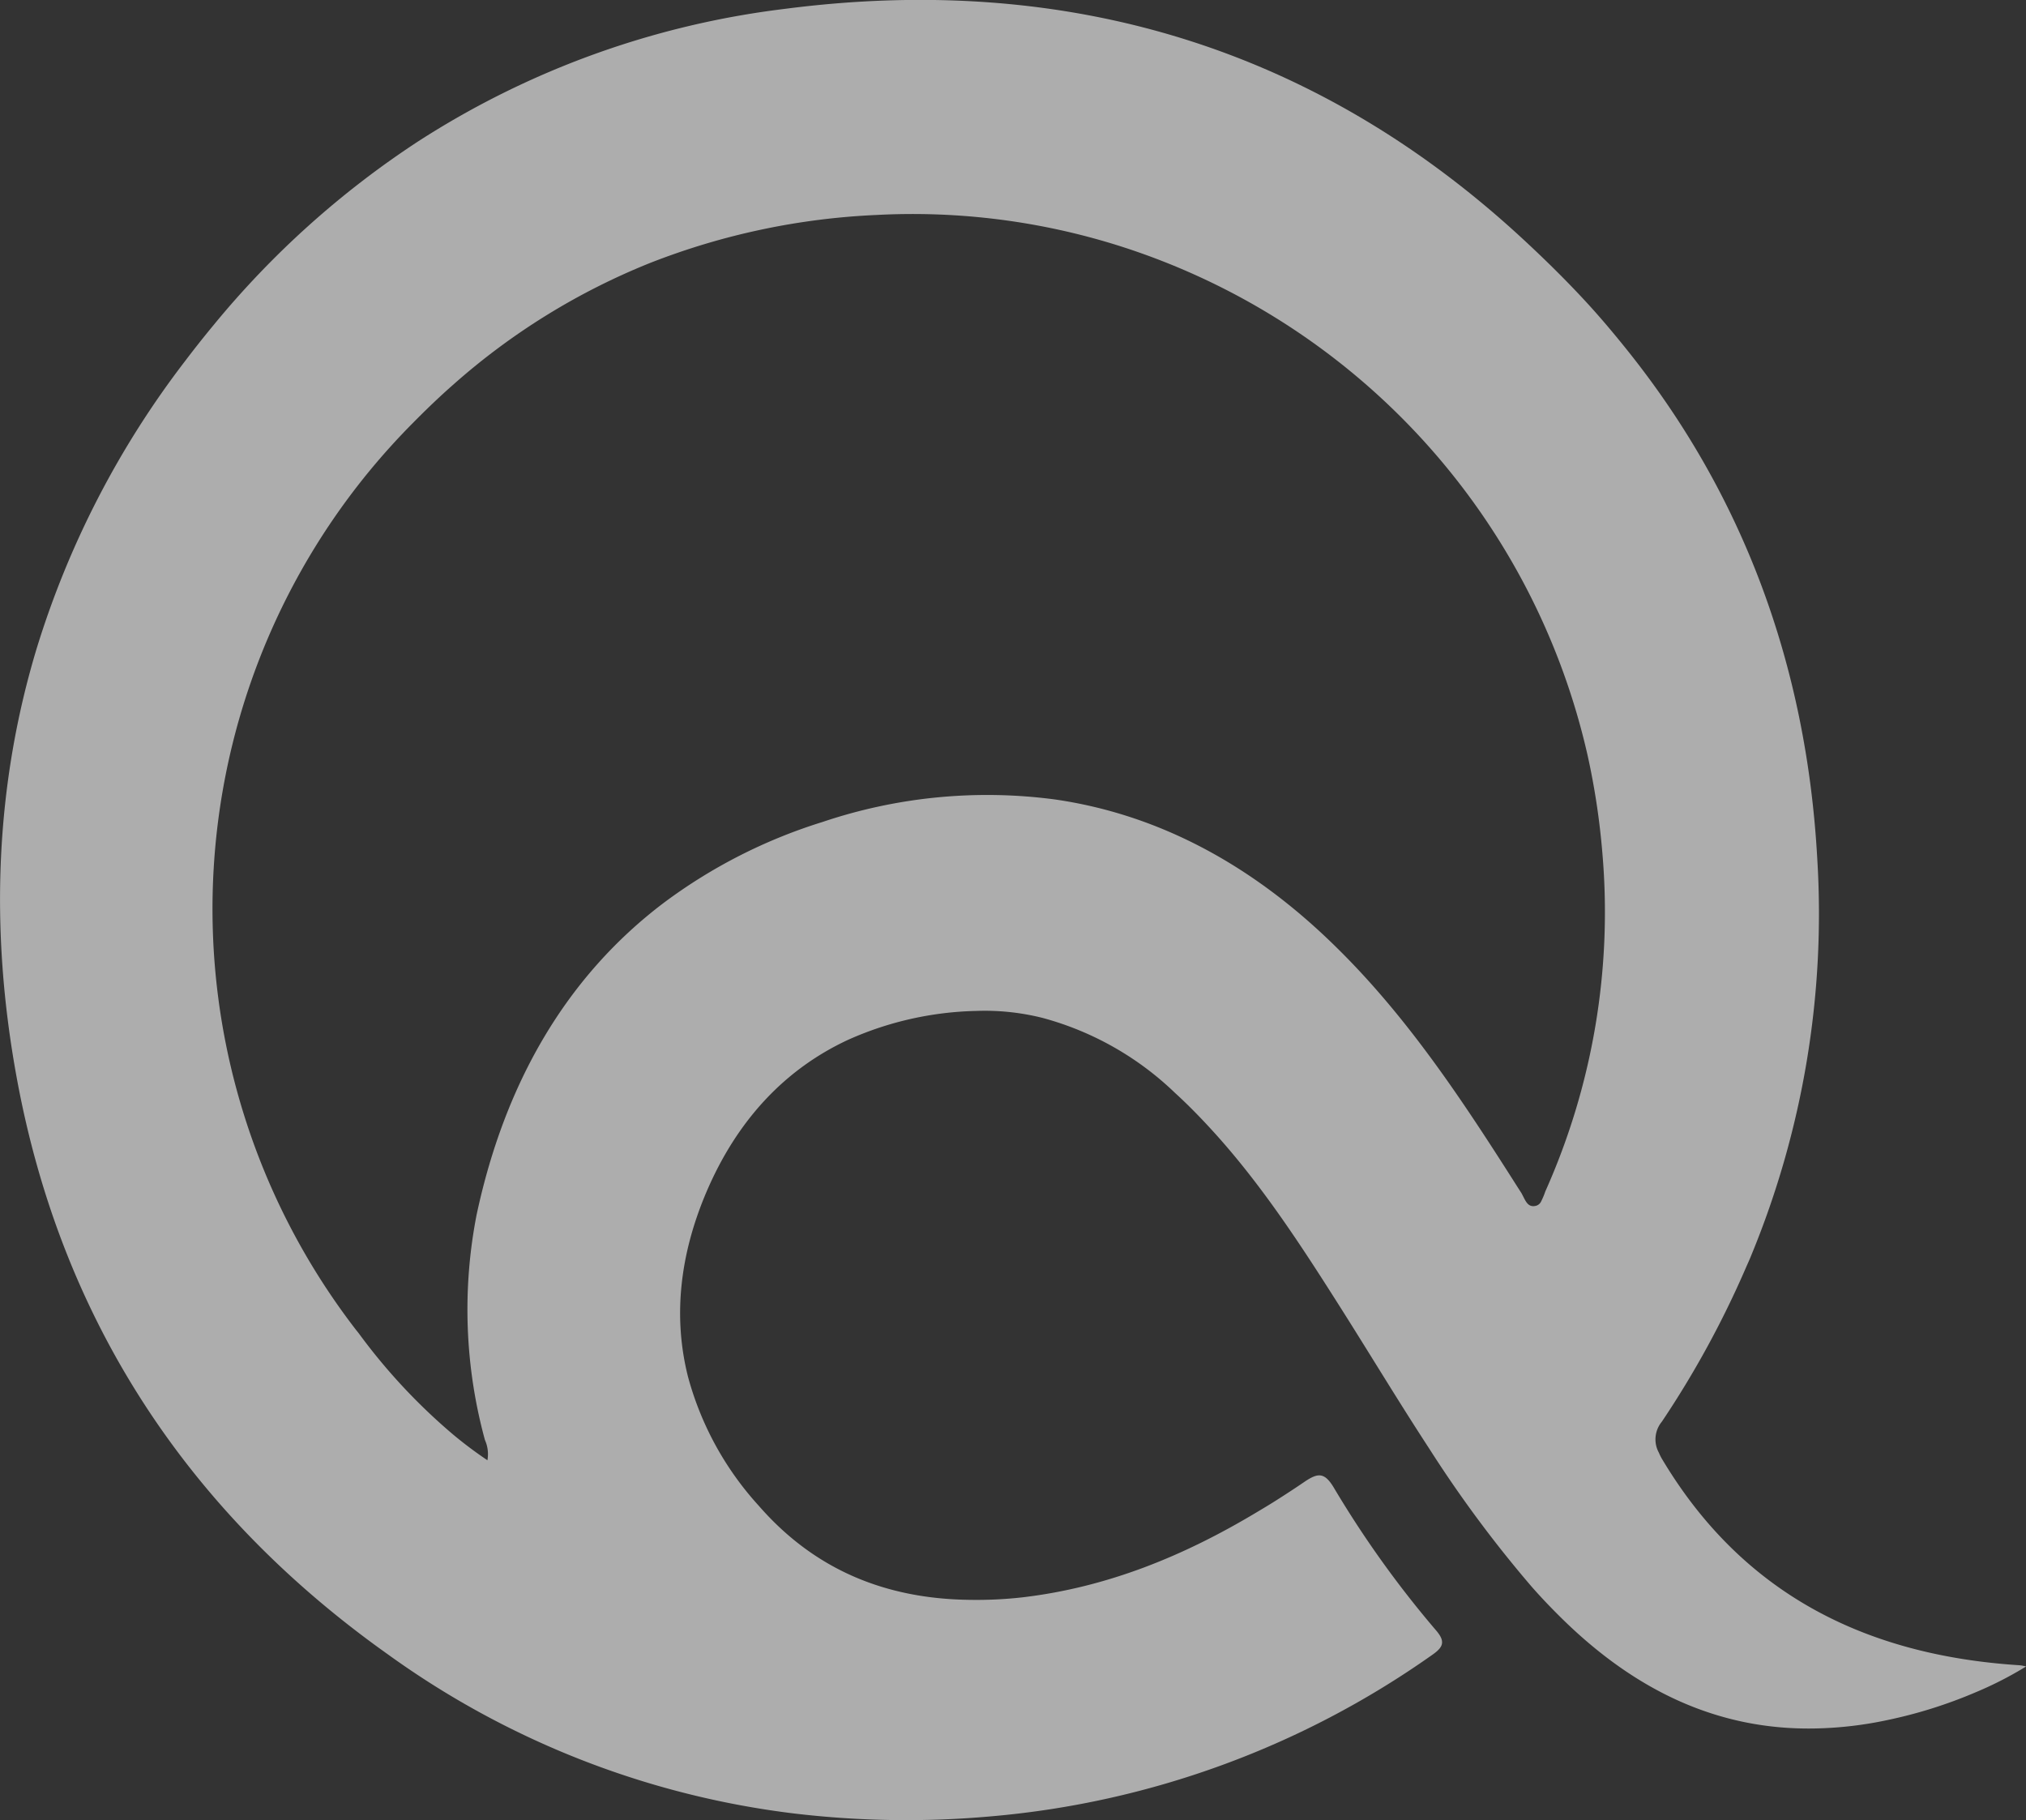 <svg xmlns="http://www.w3.org/2000/svg" width="226.525" height="203.52" viewBox="0 0 226.525 203.52">
  <rect x="0" y="0" width="226.525" height="203.52" fill="#333333" stroke="none"/>
  <path id="Tracé_1165" data-name="Tracé 1165" d="M369.207,365.566l.012-.006c-.221-.041-.445-.1-.667-.122-17.193-1.091-31.033-7.928-40.073-23.155a6.177,6.177,0,0,1-.291-.6,3.1,3.1,0,0,1,.32-3.48,107.234,107.234,0,0,0,9.427-17.28c.166-.382.344-.758.5-1.141.023-.055.044-.114.067-.169a100.157,100.157,0,0,0,7.387-44.352c-1.193-21.536-8.252-40.788-21.506-57.2-1.318-1.634-2.675-3.25-4.115-4.825-2.346-2.561-4.765-4.938-7.221-7.214-22.88-21.2-50.609-29.972-82.7-25.789A97.224,97.224,0,0,0,189.513,195a101.322,101.322,0,0,0-22.9,20.541q-1.646,1.986-3.228,4.075a101.891,101.891,0,0,0-16.561,32.052c-4.6,15.183-5.347,31.287-2.232,48.182,4.977,27.011,19.152,48.538,41.534,64.406A97.734,97.734,0,0,0,231.411,382a106.259,106.259,0,0,0,22.126.327,100.382,100.382,0,0,0,49.134-17.936c1.33-.91,1.776-1.517.544-2.914a115.243,115.243,0,0,1-11.4-15.935c-1.048-1.738-1.8-1.616-3.309-.586-1.051.718-2.113,1.409-3.181,2.086-.713.452-1.438.884-2.162,1.315-8.03,4.813-16.59,8.357-26.114,9.48a45.635,45.635,0,0,1-6,.283c-9.02-.12-17.076-3.139-23.506-10.516a34.9,34.9,0,0,1-7.917-14.433c-1.639-6.5-1-13.38,1.991-20.489,3.455-8.191,8.866-13.905,15.892-17.175a36.97,36.97,0,0,1,14.338-3.238,26.435,26.435,0,0,1,7.454.788,34.155,34.155,0,0,1,14.78,8.38c1.543,1.406,2.983,2.894,4.372,4.425,5.271,5.816,9.576,12.4,13.793,19.048,3.434,5.4,6.732,10.9,10.234,16.262a136.165,136.165,0,0,0,11.453,15.451c1.022,1.167,2.069,2.264,3.132,3.319,8.135,8.095,17.525,12.843,28.809,12.555a42.246,42.246,0,0,0,7.73-.907,52.366,52.366,0,0,0,10.03-3.148,40.548,40.548,0,0,0,5.6-2.87Zm-56.285-52.718a2.008,2.008,0,0,0-.1-.192c-.288-.452-.579-.9-.867-1.359-5.859-9.206-11.89-18.313-19.734-26.04-9.532-9.436-20.13-14.987-31.591-16.638a57.628,57.628,0,0,0-25.986,2.529,58.741,58.741,0,0,0-17.7,9.013c-10.83,8.182-17.775,20.019-20.953,34.9a55.343,55.343,0,0,0,.928,25.176,3.886,3.886,0,0,1,.282,2.275,45.636,45.636,0,0,1-3.854-2.891,65.828,65.828,0,0,1-10.49-11.245c-.148-.2-.311-.388-.46-.586a77.078,77.078,0,0,1,6.357-101.151c1.5-1.523,3.044-3.016,4.692-4.46a75.523,75.523,0,0,1,21.931-13.543,78.747,78.747,0,0,1,25.319-5.37,76.668,76.668,0,0,1,27.275,3.495,77.792,77.792,0,0,1,52.242,56.945,81.361,81.361,0,0,1,1.644,10.851,76.556,76.556,0,0,1-6.374,37.894A8.7,8.7,0,0,1,315,313.6a.9.9,0,0,1-.722.487.869.869,0,0,1-.55-.09C313.338,313.773,313.152,313.268,312.922,312.848Z" transform="translate(-142.702 -179.228)" fill="#fff" opacity="0.599"/>
</svg>
